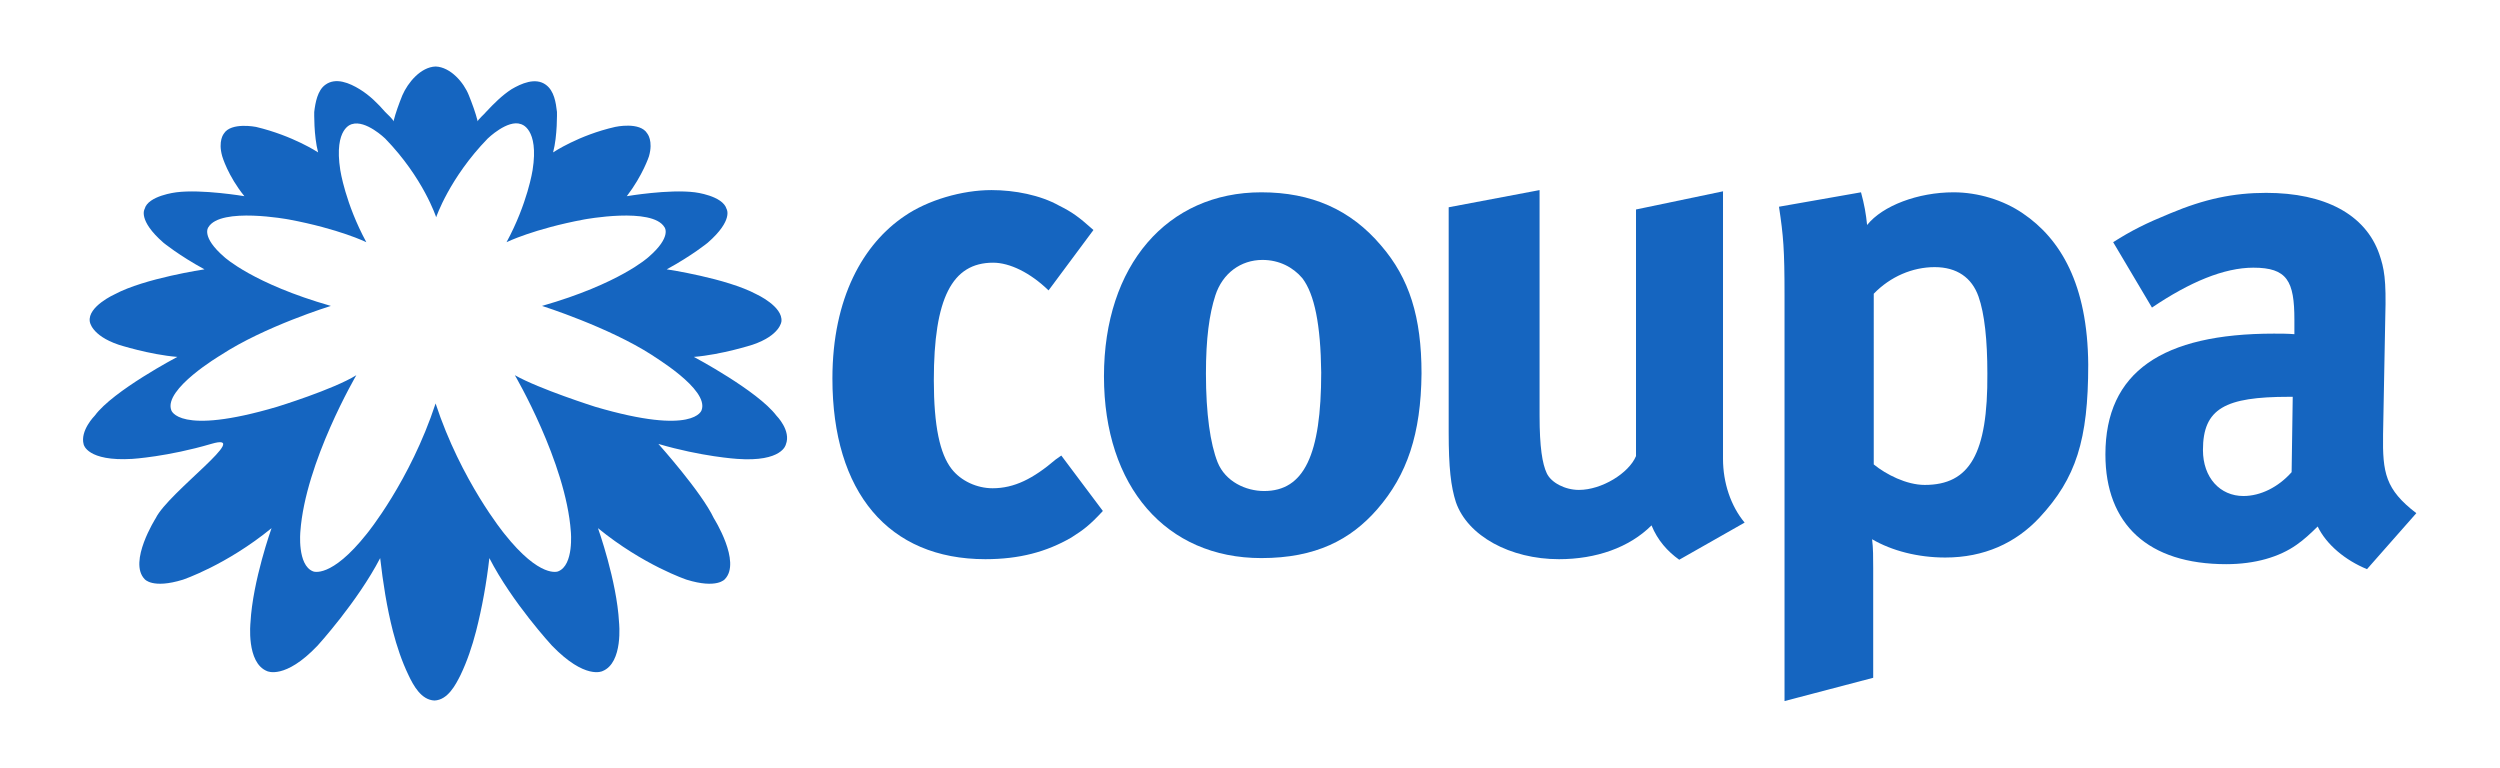 <svg id="Layer_1" xmlns="http://www.w3.org/2000/svg" xmlns:xlink="http://www.w3.org/1999/xlink" viewBox="0 0 451.1 138.5" style="enable-background:new 0 0 451.1 138.5;"><style>.st0{fill:#1565C0;}</style><g><path class="st0" d="M190.5 82.9c-4.1 3.5-7.5 5.2-11.4 5.2-2.8.0-5.7-1.3-7.4-3.5-2.1-2.7-3.2-7.7-3.2-16 0-14.8 3.3-21.2 10.7-21.2 3 0 6.7 1.8 10 5l8.1-10.9c-2.7-2.4-3.8-3.2-6.2-4.4-3.4-1.9-8-2.8-12.2-2.8-5.3.0-11.5 1.8-15.7 4.7-7.4 5-13 14.7-13 29.3.0 20.5 10.1 32.6 27.6 32.6 6.1.0 11-1.3 15.5-3.9 2.2-1.4 3.3-2.2 5.7-4.8l-7.5-10L190.5 82.9z"/><path class="st0" d="M227.6 34.7c-17 0-28.4 13.2-28.4 33.2.0 19.9 11.2 32.8 28.4 32.8 9.8.0 16.1-3.3 20.9-8.8h0c5.4-6.2 7.9-13.6 8-24.5.0-10.2-2.2-17.2-7.3-23.1C243.7 37.8 236.6 34.7 227.6 34.7zm.5 53.9c-3.3.0-7-1.7-8.4-5.2-1.3-3.3-2.1-8.7-2.1-16 0-6.3.6-10.7 1.7-14.1 1.3-4 4.6-6.4 8.5-6.4 3 0 5.5 1.3 7.2 3.3h0c2.2 2.9 3.3 8.4 3.4 17C238.4 82.1 235.3 88.6 228.1 88.6z"/><path class="st0" d="M311 34.5l-15.8 3.3v44.5c-1.3 3.1-6.2 6.1-10.3 6.1-2.5.0-5-1.3-5.8-3s-1.3-4.7-1.3-10.4V34.3l-16.4 3.1V78c0 6.4.4 9.8 1.3 12.6 2.1 6.1 9.8 10.3 18.6 10.3 6.7.0 12.7-2.1 16.7-6.1 1.1 2.7 2.9 4.7 5 6.2l11.8-6.7c-2.5-3-3.9-7.2-3.9-11.5V34.5z"/><path class="st0" d="M365 38.5c-3.5-2.4-8.1-3.8-12.5-3.8-6.4.0-12.8 2.4-15.6 5.9-.2-2-.5-3.7-1.1-5.9L321 37.3c.8 5.3 1 7.7 1 16v73.2l16-4.2v-19.8c0-1.8.0-3.7-.2-5.2 3.6 2.1 8.3 3.3 13.2 3.3 7 0 12.7-2.6 17-7.2 6.6-7.1 8.8-14 8.8-27.6C376.7 51.3 371.8 43.1 365 38.5zm-17.7 49c-3.3.0-7-1.9-9.2-3.7V53c3-3.1 7-4.8 11-4.8s6.7 1.9 7.9 5.3v0c1.1 3.1 1.6 7.9 1.6 13.9C358.7 81.9 355.4 87.5 347.3 87.5z"/><path class="st0" d="M430 78.4l.4-21.2c.2-6.8-.2-8.8-1.1-11.4-2.5-7.1-9.8-11-20.4-11-5.9.0-11.1 1.1-17.3 3.7-4.4 1.8-7 3.1-10.3 5.2l7 11.8c6.8-4.6 13-7.2 18.3-7.2 6.1.0 7.4 2.4 7.4 9.4v2.6c-1.3-.1-2.4-.1-3.7-.1-20.1.0-30.4 6.9-30.4 21.8.0 12.6 7.7 19.8 21.8 19.8 5.2.0 9.6-1.3 12.7-3.5 1.3-.9 2.6-2.1 3.8-3.3 1.6 3.3 5 6.1 8.9 7.7l8.9-10.1C430.4 88.3 429.9 85.3 430 78.4zm-16.5 6.8c-2.4 2.7-5.6 4.3-8.7 4.3-4.2.0-7.3-3.3-7.3-8.3.0-7.5 4-9.6 15.5-9.6h.7L413.5 85.2z"/><path class="st0" d="M140.1 75c-3.4-4.5-14.9-10.6-14.9-10.6 5-.4 10.6-2.2 10.6-2.2 5-1.7 5.2-4.2 5.2-4.2.3-2.7-4.5-4.9-4.5-4.9-5.4-2.9-16.2-4.5-16.2-4.5 4.6-2.5 7.4-4.8 7.4-4.8 4.7-4.1 3.4-6.1 3.4-6.1-.7-2.4-5.7-3-5.7-3-4.7-.6-12.3.7-12.3.7 2.9-3.8 4-7.2 4-7.2.8-2.8-.3-4.1-.3-4.1-1.3-2.2-5.8-1.2-5.8-1.2-6.6 1.5-11.2 4.6-11.2 4.6.8-3 .7-7.3.7-7.3-.2-1.7-.5-3.8-2-4.9-1.9-1.4-4.5-.2-6.2.8-1.7 1.1-3.2 2.6-4.6 4.1-.2.3-1.5 1.4-1.5 1.7-.4-1.6-1-3.2-1.6-4.7-.9-2.3-3.3-5.1-6-5.2-2.7.1-5 2.9-6 5.2-.6 1.5-1.2 3.1-1.6 4.7.0-.3-1.2-1.4-1.5-1.7-1.3-1.5-2.8-3-4.6-4.1s-4.3-2.2-6.2-.8c-1.4 1-1.8 3.2-2 4.9.0.0-.1 4.3.7 7.3.0.0-4.5-3-11.2-4.6.0.0-4.5-.9-5.8 1.2.0.0-1.1 1.3-.3 4.1.0.0 1 3.5 4 7.2.0.0-7.7-1.3-12.3-.7.0.0-5.1.6-5.7 3 0 0-1.3 2 3.4 6.1.0.0 2.8 2.3 7.4 4.8.0.0-10.8 1.6-16.2 4.5.0.0-4.9 2.2-4.5 4.9.0.0.2 2.5 5.2 4.2.0.0 5.6 1.8 10.6 2.2.0.0-11.6 6.1-14.9 10.6.0.0-2.7 2.7-2 5.2.0.0.6 3.1 8.8 2.6.0.0 6.4-.4 14.2-2.7s-7.7 8.7-10 13.4c0 0-5 7.9-2 11 0 0 1.4 1.8 6.9.1.0.0 7.8-2.6 16-9.3.0.0-3.4 9.5-3.8 17 0 0-.8 7.3 3 8.8.0.0 3.2 1.6 9.1-4.6.0.0 7.2-7.9 11.3-15.8.5 4.4 1.2 8.9 2.3 13.2.7 2.7 1.6 5.4 2.8 7.9.9 1.9 2.3 4.5 4.7 4.6 2.4-.1 3.8-2.8 4.7-4.6 1.2-2.5 2.1-5.2 2.8-7.9 1.1-4.3 1.9-8.8 2.4-13.2 4.1 8 11.3 15.8 11.3 15.8 6 6.2 9.1 4.6 9.1 4.6 3.8-1.5 3-8.8 3-8.8-.4-7.5-3.8-17-3.8-17 8.2 6.7 16 9.3 16 9.3 5.5 1.7 6.9-.1 6.9-.1 3-3.1-2-11-2-11-2.2-4.7-10-13.4-10-13.4 7.8 2.3 14.2 2.7 14.2 2.7 8.2.6 8.8-2.6 8.8-2.6C142.8 77.7 140.1 75 140.1 75zm-13.5-1s-1.2 4.7-19.2-.6c0 0-10.1-3.2-14.5-5.7.0.0 9.2 15.7 10.1 28.2.0.0.6 6.1-2.3 7.2.0.0-3.2 1.4-9.7-6.8.0.0-7.8-9.5-12.4-23.5-4.6 14-12.4 23.5-12.4 23.5-6.5 8.2-9.7 6.8-9.7 6.8-2.9-1.1-2.3-7.2-2.3-7.2.9-12.5 10.1-28.2 10.1-28.2C60.1 70.3 50 73.4 50 73.4c-17.9 5.3-19.1.6-19.1.6-1.4-3.8 8.9-9.9 8.9-9.9 7.9-5.2 19.9-8.9 19.9-8.9-14-4-19.2-8.8-19.2-8.8-4.3-3.7-2.9-5.4-2.9-5.4 2.2-3.7 14.5-1.4 14.5-1.4 9.1 1.7 14 4.1 14 4.1-3.8-7-4.7-13-4.7-13-1.2-7.7 2.1-8.3 2.1-8.3 2.5-.8 6 2.6 6 2.6 6.9 7.1 9.2 14.2 9.2 14.2S81.1 32.1 88 25c0 0 3.6-3.5 6-2.6.0.0 3.3.7 2.1 8.3.0.0-.9 6-4.7 13 0 0 4.9-2.4 14-4.1.0.0 12.3-2.3 14.5 1.4.0.0 1.4 1.7-2.9 5.4.0.0-5.2 4.8-19.2 8.8.0.0 12 3.8 19.9 8.9C117.7 64.2 128 70.2 126.6 74z"/></g></svg>